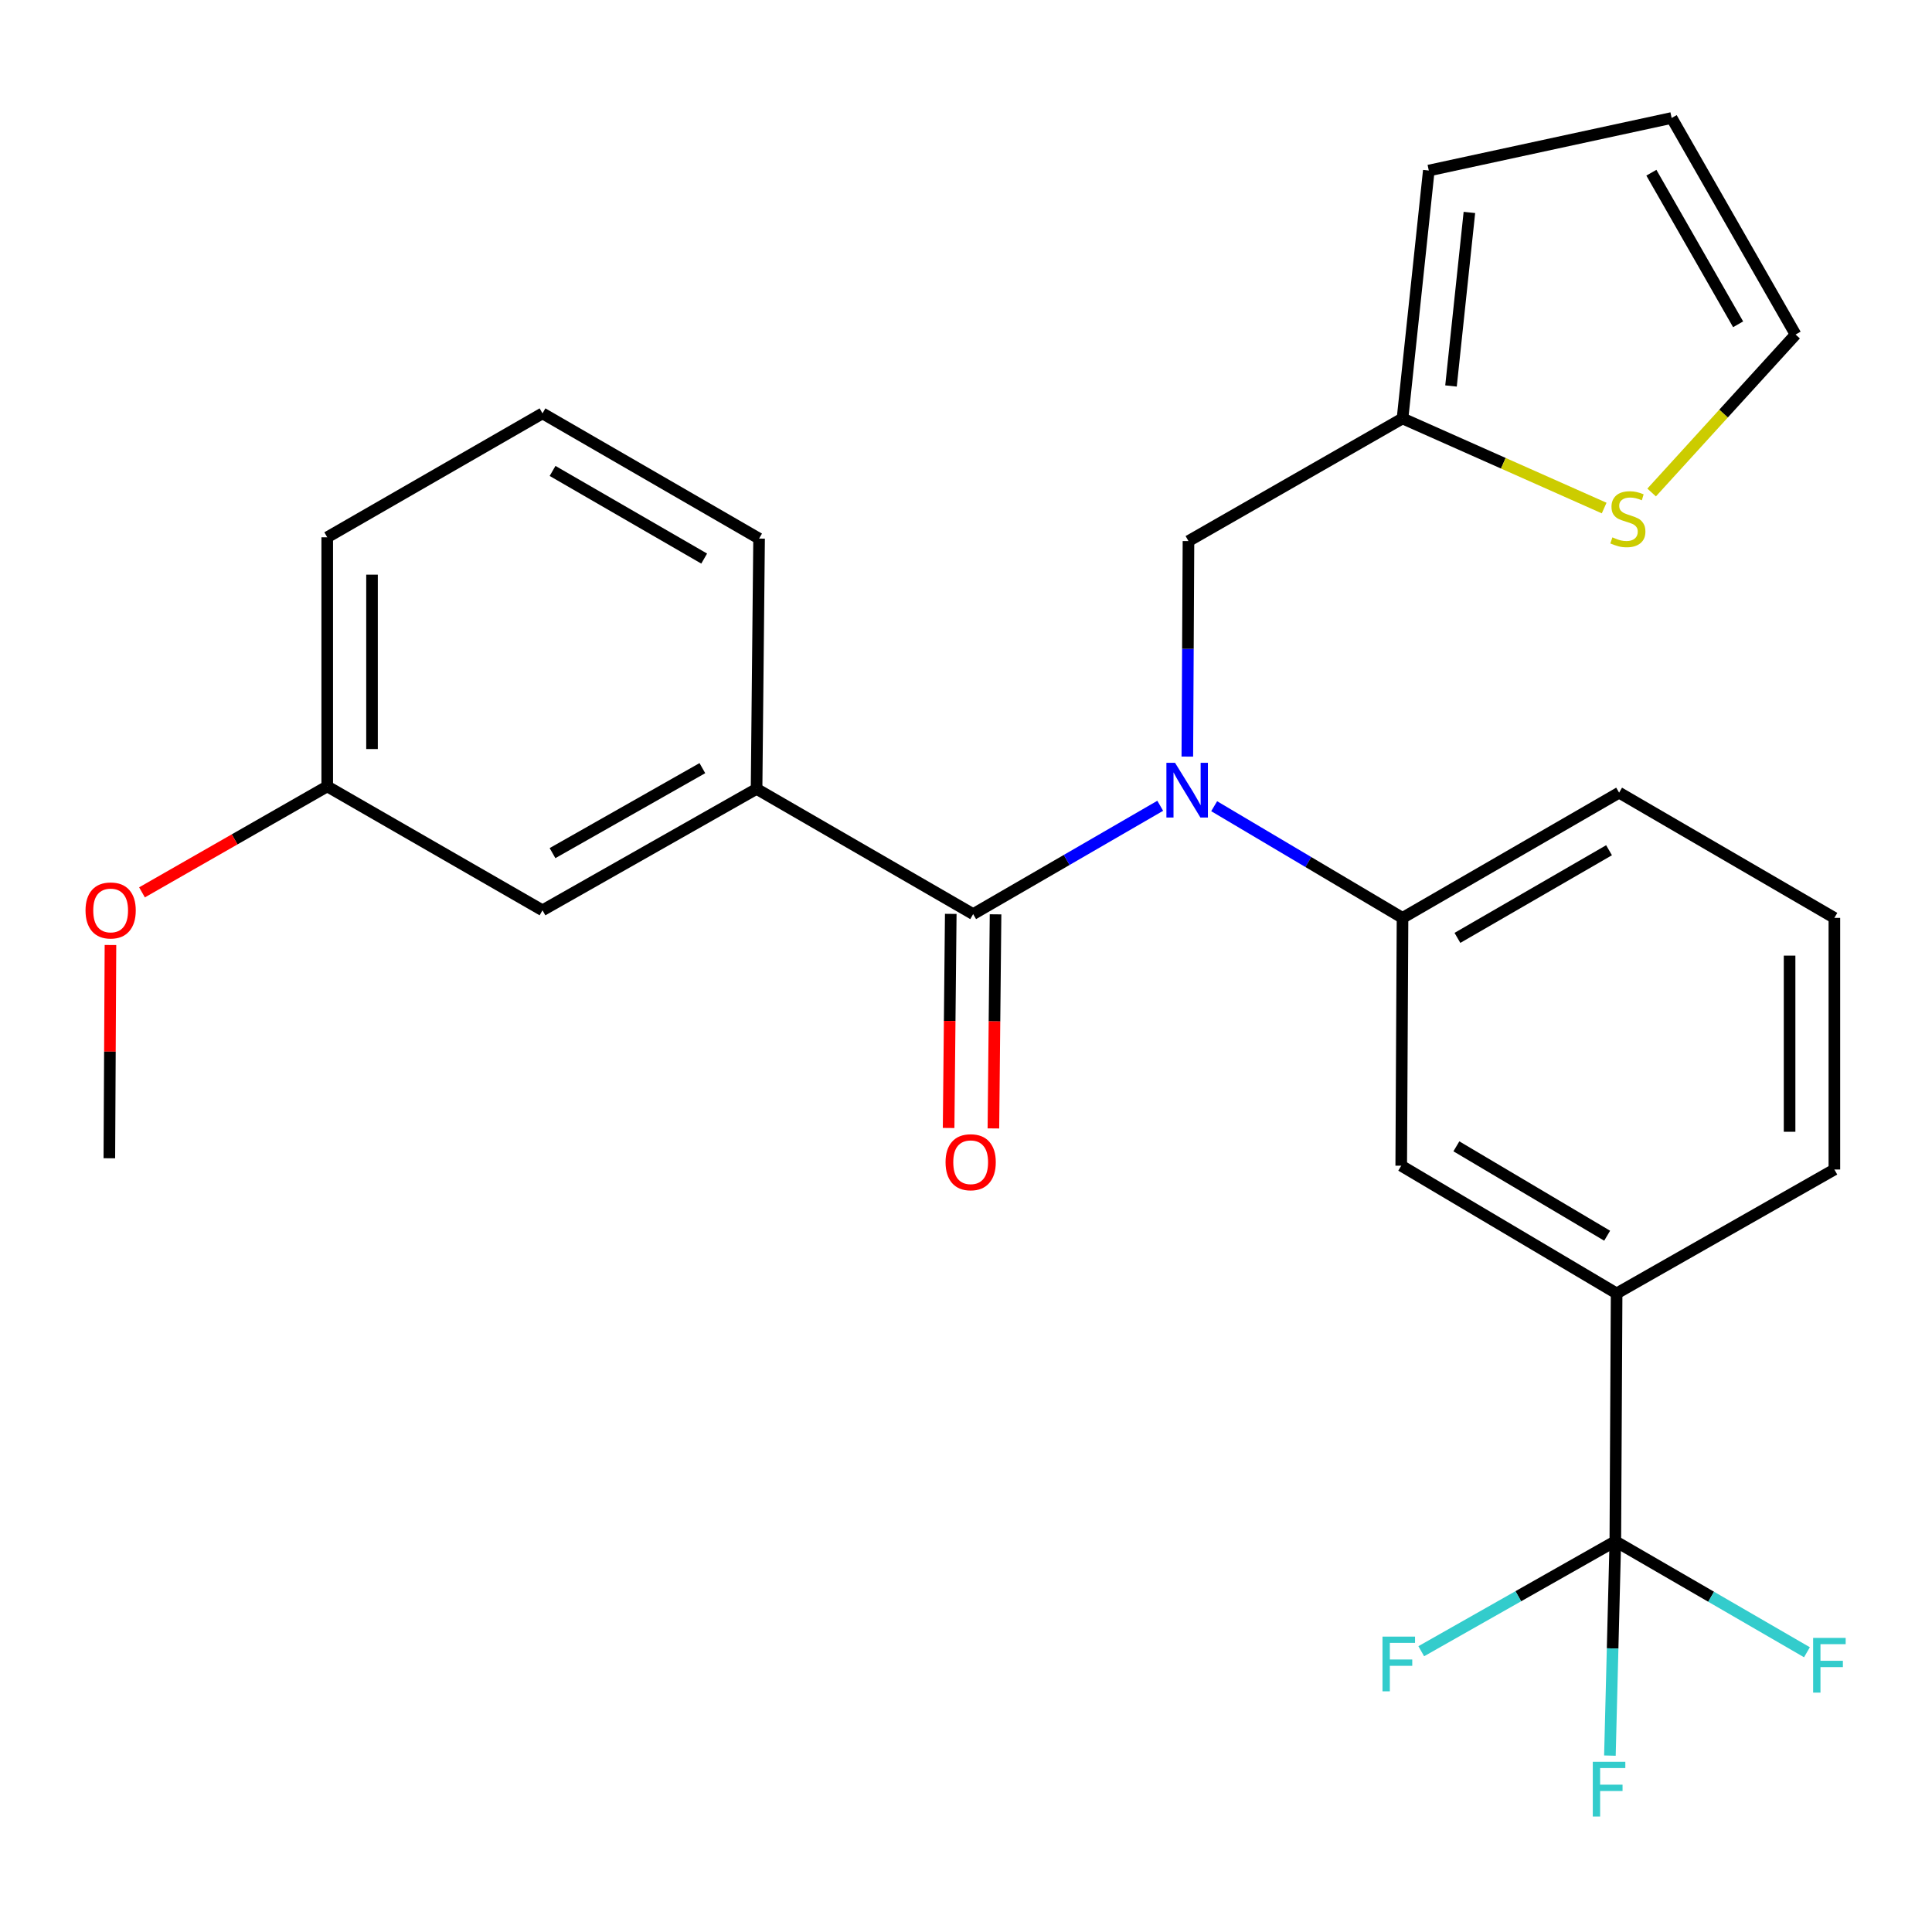 <?xml version='1.0' encoding='iso-8859-1'?>
<svg version='1.1' baseProfile='full'
              xmlns='http://www.w3.org/2000/svg'
                      xmlns:rdkit='http://www.rdkit.org/xml'
                      xmlns:xlink='http://www.w3.org/1999/xlink'
                  xml:space='preserve'
width='1000px' height='1000px' viewBox='0 0 1000 1000'>
<!-- END OF HEADER -->
<rect style='opacity:1.0;fill:#FFFFFF;stroke:none' width='1000' height='1000' x='0' y='0'> </rect>
<path class='bond-0' d='M 503.704,473.139 L 552.117,445.105' style='fill:none;fill-rule:evenodd;stroke:#000000;stroke-width:6px;stroke-linecap:butt;stroke-linejoin:miter;stroke-opacity:1' />
<path class='bond-0' d='M 552.117,445.105 L 600.529,417.07' style='fill:none;fill-rule:evenodd;stroke:#0000FF;stroke-width:6px;stroke-linecap:butt;stroke-linejoin:miter;stroke-opacity:1' />
<path class='bond-3' d='M 503.704,473.139 L 391.599,408.328' style='fill:none;fill-rule:evenodd;stroke:#000000;stroke-width:6px;stroke-linecap:butt;stroke-linejoin:miter;stroke-opacity:1' />
<path class='bond-9' d='M 492.113,473.023 L 491.557,528.431' style='fill:none;fill-rule:evenodd;stroke:#000000;stroke-width:6px;stroke-linecap:butt;stroke-linejoin:miter;stroke-opacity:1' />
<path class='bond-9' d='M 491.557,528.431 L 491.001,583.84' style='fill:none;fill-rule:evenodd;stroke:#FF0000;stroke-width:6px;stroke-linecap:butt;stroke-linejoin:miter;stroke-opacity:1' />
<path class='bond-9' d='M 515.295,473.255 L 514.739,528.664' style='fill:none;fill-rule:evenodd;stroke:#000000;stroke-width:6px;stroke-linecap:butt;stroke-linejoin:miter;stroke-opacity:1' />
<path class='bond-9' d='M 514.739,528.664 L 514.183,584.072' style='fill:none;fill-rule:evenodd;stroke:#FF0000;stroke-width:6px;stroke-linecap:butt;stroke-linejoin:miter;stroke-opacity:1' />
<path class='bond-2' d='M 628.449,417.287 L 677.196,446.192' style='fill:none;fill-rule:evenodd;stroke:#0000FF;stroke-width:6px;stroke-linecap:butt;stroke-linejoin:miter;stroke-opacity:1' />
<path class='bond-2' d='M 677.196,446.192 L 725.943,475.097' style='fill:none;fill-rule:evenodd;stroke:#000000;stroke-width:6px;stroke-linecap:butt;stroke-linejoin:miter;stroke-opacity:1' />
<path class='bond-8' d='M 614.561,391.615 L 614.856,335.837' style='fill:none;fill-rule:evenodd;stroke:#0000FF;stroke-width:6px;stroke-linecap:butt;stroke-linejoin:miter;stroke-opacity:1' />
<path class='bond-8' d='M 614.856,335.837 L 615.152,280.06' style='fill:none;fill-rule:evenodd;stroke:#000000;stroke-width:6px;stroke-linecap:butt;stroke-linejoin:miter;stroke-opacity:1' />
<path class='bond-1' d='M 836.09,797.746 L 836.76,669.464' style='fill:none;fill-rule:evenodd;stroke:#000000;stroke-width:6px;stroke-linecap:butt;stroke-linejoin:miter;stroke-opacity:1' />
<path class='bond-14' d='M 836.09,797.746 L 785.864,826.208' style='fill:none;fill-rule:evenodd;stroke:#000000;stroke-width:6px;stroke-linecap:butt;stroke-linejoin:miter;stroke-opacity:1' />
<path class='bond-14' d='M 785.864,826.208 L 735.639,854.671' style='fill:none;fill-rule:evenodd;stroke:#33CCCC;stroke-width:6px;stroke-linecap:butt;stroke-linejoin:miter;stroke-opacity:1' />
<path class='bond-15' d='M 836.09,797.746 L 885.681,826.475' style='fill:none;fill-rule:evenodd;stroke:#000000;stroke-width:6px;stroke-linecap:butt;stroke-linejoin:miter;stroke-opacity:1' />
<path class='bond-15' d='M 885.681,826.475 L 935.272,855.205' style='fill:none;fill-rule:evenodd;stroke:#33CCCC;stroke-width:6px;stroke-linecap:butt;stroke-linejoin:miter;stroke-opacity:1' />
<path class='bond-16' d='M 836.09,797.746 L 834.687,853.221' style='fill:none;fill-rule:evenodd;stroke:#000000;stroke-width:6px;stroke-linecap:butt;stroke-linejoin:miter;stroke-opacity:1' />
<path class='bond-16' d='M 834.687,853.221 L 833.284,908.697' style='fill:none;fill-rule:evenodd;stroke:#33CCCC;stroke-width:6px;stroke-linecap:butt;stroke-linejoin:miter;stroke-opacity:1' />
<path class='bond-5' d='M 725.943,475.097 L 725.273,603.365' style='fill:none;fill-rule:evenodd;stroke:#000000;stroke-width:6px;stroke-linecap:butt;stroke-linejoin:miter;stroke-opacity:1' />
<path class='bond-18' d='M 725.943,475.097 L 838.048,410.286' style='fill:none;fill-rule:evenodd;stroke:#000000;stroke-width:6px;stroke-linecap:butt;stroke-linejoin:miter;stroke-opacity:1' />
<path class='bond-18' d='M 754.362,485.446 L 832.835,440.078' style='fill:none;fill-rule:evenodd;stroke:#000000;stroke-width:6px;stroke-linecap:butt;stroke-linejoin:miter;stroke-opacity:1' />
<path class='bond-10' d='M 391.599,408.328 L 280.795,471.168' style='fill:none;fill-rule:evenodd;stroke:#000000;stroke-width:6px;stroke-linecap:butt;stroke-linejoin:miter;stroke-opacity:1' />
<path class='bond-10' d='M 363.542,397.588 L 285.979,441.576' style='fill:none;fill-rule:evenodd;stroke:#000000;stroke-width:6px;stroke-linecap:butt;stroke-linejoin:miter;stroke-opacity:1' />
<path class='bond-19' d='M 391.599,408.328 L 392.9,278.772' style='fill:none;fill-rule:evenodd;stroke:#000000;stroke-width:6px;stroke-linecap:butt;stroke-linejoin:miter;stroke-opacity:1' />
<path class='bond-4' d='M 836.76,669.464 L 725.273,603.365' style='fill:none;fill-rule:evenodd;stroke:#000000;stroke-width:6px;stroke-linecap:butt;stroke-linejoin:miter;stroke-opacity:1' />
<path class='bond-4' d='M 831.86,639.607 L 753.819,593.338' style='fill:none;fill-rule:evenodd;stroke:#000000;stroke-width:6px;stroke-linecap:butt;stroke-linejoin:miter;stroke-opacity:1' />
<path class='bond-28' d='M 836.76,669.464 L 949.47,605.336' style='fill:none;fill-rule:evenodd;stroke:#000000;stroke-width:6px;stroke-linecap:butt;stroke-linejoin:miter;stroke-opacity:1' />
<path class='bond-6' d='M 725.943,216.588 L 615.152,280.06' style='fill:none;fill-rule:evenodd;stroke:#000000;stroke-width:6px;stroke-linecap:butt;stroke-linejoin:miter;stroke-opacity:1' />
<path class='bond-7' d='M 725.943,216.588 L 778.127,239.776' style='fill:none;fill-rule:evenodd;stroke:#000000;stroke-width:6px;stroke-linecap:butt;stroke-linejoin:miter;stroke-opacity:1' />
<path class='bond-7' d='M 778.127,239.776 L 830.31,262.964' style='fill:none;fill-rule:evenodd;stroke:#CCCC00;stroke-width:6px;stroke-linecap:butt;stroke-linejoin:miter;stroke-opacity:1' />
<path class='bond-12' d='M 725.943,216.588 L 739.544,88.268' style='fill:none;fill-rule:evenodd;stroke:#000000;stroke-width:6px;stroke-linecap:butt;stroke-linejoin:miter;stroke-opacity:1' />
<path class='bond-12' d='M 751.037,199.784 L 760.558,109.96' style='fill:none;fill-rule:evenodd;stroke:#000000;stroke-width:6px;stroke-linecap:butt;stroke-linejoin:miter;stroke-opacity:1' />
<path class='bond-11' d='M 854.883,254.917 L 892.137,214.038' style='fill:none;fill-rule:evenodd;stroke:#CCCC00;stroke-width:6px;stroke-linecap:butt;stroke-linejoin:miter;stroke-opacity:1' />
<path class='bond-11' d='M 892.137,214.038 L 929.39,173.158' style='fill:none;fill-rule:evenodd;stroke:#000000;stroke-width:6px;stroke-linecap:butt;stroke-linejoin:miter;stroke-opacity:1' />
<path class='bond-17' d='M 280.795,471.168 L 169.373,407.04' style='fill:none;fill-rule:evenodd;stroke:#000000;stroke-width:6px;stroke-linecap:butt;stroke-linejoin:miter;stroke-opacity:1' />
<path class='bond-27' d='M 929.39,173.158 L 865.249,61.066' style='fill:none;fill-rule:evenodd;stroke:#000000;stroke-width:6px;stroke-linecap:butt;stroke-linejoin:miter;stroke-opacity:1' />
<path class='bond-27' d='M 899.647,167.859 L 854.749,89.394' style='fill:none;fill-rule:evenodd;stroke:#000000;stroke-width:6px;stroke-linecap:butt;stroke-linejoin:miter;stroke-opacity:1' />
<path class='bond-13' d='M 739.544,88.268 L 865.249,61.066' style='fill:none;fill-rule:evenodd;stroke:#000000;stroke-width:6px;stroke-linecap:butt;stroke-linejoin:miter;stroke-opacity:1' />
<path class='bond-20' d='M 169.373,407.04 L 121.435,434.463' style='fill:none;fill-rule:evenodd;stroke:#000000;stroke-width:6px;stroke-linecap:butt;stroke-linejoin:miter;stroke-opacity:1' />
<path class='bond-20' d='M 121.435,434.463 L 73.497,461.885' style='fill:none;fill-rule:evenodd;stroke:#FF0000;stroke-width:6px;stroke-linecap:butt;stroke-linejoin:miter;stroke-opacity:1' />
<path class='bond-26' d='M 169.373,407.04 L 169.373,278.102' style='fill:none;fill-rule:evenodd;stroke:#000000;stroke-width:6px;stroke-linecap:butt;stroke-linejoin:miter;stroke-opacity:1' />
<path class='bond-26' d='M 192.556,387.7 L 192.556,297.443' style='fill:none;fill-rule:evenodd;stroke:#000000;stroke-width:6px;stroke-linecap:butt;stroke-linejoin:miter;stroke-opacity:1' />
<path class='bond-22' d='M 838.048,410.286 L 949.47,475.097' style='fill:none;fill-rule:evenodd;stroke:#000000;stroke-width:6px;stroke-linecap:butt;stroke-linejoin:miter;stroke-opacity:1' />
<path class='bond-23' d='M 392.9,278.772 L 280.795,213.961' style='fill:none;fill-rule:evenodd;stroke:#000000;stroke-width:6px;stroke-linecap:butt;stroke-linejoin:miter;stroke-opacity:1' />
<path class='bond-23' d='M 364.481,289.121 L 286.008,243.753' style='fill:none;fill-rule:evenodd;stroke:#000000;stroke-width:6px;stroke-linecap:butt;stroke-linejoin:miter;stroke-opacity:1' />
<path class='bond-25' d='M 57.175,489.137 L 56.887,544.326' style='fill:none;fill-rule:evenodd;stroke:#FF0000;stroke-width:6px;stroke-linecap:butt;stroke-linejoin:miter;stroke-opacity:1' />
<path class='bond-25' d='M 56.887,544.326 L 56.599,599.514' style='fill:none;fill-rule:evenodd;stroke:#000000;stroke-width:6px;stroke-linecap:butt;stroke-linejoin:miter;stroke-opacity:1' />
<path class='bond-21' d='M 949.47,605.336 L 949.47,475.097' style='fill:none;fill-rule:evenodd;stroke:#000000;stroke-width:6px;stroke-linecap:butt;stroke-linejoin:miter;stroke-opacity:1' />
<path class='bond-21' d='M 926.286,585.8 L 926.286,494.632' style='fill:none;fill-rule:evenodd;stroke:#000000;stroke-width:6px;stroke-linecap:butt;stroke-linejoin:miter;stroke-opacity:1' />
<path class='bond-24' d='M 280.795,213.961 L 169.373,278.102' style='fill:none;fill-rule:evenodd;stroke:#000000;stroke-width:6px;stroke-linecap:butt;stroke-linejoin:miter;stroke-opacity:1' />
<path  class='atom-1' d='M 608.209 394.838
L 617.489 409.838
Q 618.409 411.318, 619.889 413.998
Q 621.369 416.678, 621.449 416.838
L 621.449 394.838
L 625.209 394.838
L 625.209 423.158
L 621.329 423.158
L 611.369 406.758
Q 610.209 404.838, 608.969 402.638
Q 607.769 400.438, 607.409 399.758
L 607.409 423.158
L 603.729 423.158
L 603.729 394.838
L 608.209 394.838
' fill='#0000FF'/>
<path  class='atom-8' d='M 834.581 278.136
Q 834.901 278.256, 836.221 278.816
Q 837.541 279.376, 838.981 279.736
Q 840.461 280.056, 841.901 280.056
Q 844.581 280.056, 846.141 278.776
Q 847.701 277.456, 847.701 275.176
Q 847.701 273.616, 846.901 272.656
Q 846.141 271.696, 844.941 271.176
Q 843.741 270.656, 841.741 270.056
Q 839.221 269.296, 837.701 268.576
Q 836.221 267.856, 835.141 266.336
Q 834.101 264.816, 834.101 262.256
Q 834.101 258.696, 836.501 256.496
Q 838.941 254.296, 843.741 254.296
Q 847.021 254.296, 850.741 255.856
L 849.821 258.936
Q 846.421 257.536, 843.861 257.536
Q 841.101 257.536, 839.581 258.696
Q 838.061 259.816, 838.101 261.776
Q 838.101 263.296, 838.861 264.216
Q 839.661 265.136, 840.781 265.656
Q 841.941 266.176, 843.861 266.776
Q 846.421 267.576, 847.941 268.376
Q 849.461 269.176, 850.541 270.816
Q 851.661 272.416, 851.661 275.176
Q 851.661 279.096, 849.021 281.216
Q 846.421 283.296, 842.061 283.296
Q 839.541 283.296, 837.621 282.736
Q 835.741 282.216, 833.501 281.296
L 834.581 278.136
' fill='#CCCC00'/>
<path  class='atom-10' d='M 489.416 601.565
Q 489.416 594.765, 492.776 590.965
Q 496.136 587.165, 502.416 587.165
Q 508.696 587.165, 512.056 590.965
Q 515.416 594.765, 515.416 601.565
Q 515.416 608.445, 512.016 612.365
Q 508.616 616.245, 502.416 616.245
Q 496.176 616.245, 492.776 612.365
Q 489.416 608.485, 489.416 601.565
M 502.416 613.045
Q 506.736 613.045, 509.056 610.165
Q 511.416 607.245, 511.416 601.565
Q 511.416 596.005, 509.056 593.205
Q 506.736 590.365, 502.416 590.365
Q 498.096 590.365, 495.736 593.165
Q 493.416 595.965, 493.416 601.565
Q 493.416 607.285, 495.736 610.165
Q 498.096 613.045, 502.416 613.045
' fill='#FF0000'/>
<path  class='atom-15' d='M 715.578 847.108
L 732.418 847.108
L 732.418 850.348
L 719.378 850.348
L 719.378 858.948
L 730.978 858.948
L 730.978 862.228
L 719.378 862.228
L 719.378 875.428
L 715.578 875.428
L 715.578 847.108
' fill='#33CCCC'/>
<path  class='atom-16' d='M 938.474 847.778
L 955.314 847.778
L 955.314 851.018
L 942.274 851.018
L 942.274 859.618
L 953.874 859.618
L 953.874 862.898
L 942.274 862.898
L 942.274 876.098
L 938.474 876.098
L 938.474 847.778
' fill='#33CCCC'/>
<path  class='atom-17' d='M 824.424 911.906
L 841.264 911.906
L 841.264 915.146
L 828.224 915.146
L 828.224 923.746
L 839.824 923.746
L 839.824 927.026
L 828.224 927.026
L 828.224 940.226
L 824.424 940.226
L 824.424 911.906
' fill='#33CCCC'/>
<path  class='atom-21' d='M 44.268 471.248
Q 44.268 464.448, 47.628 460.648
Q 50.988 456.848, 57.268 456.848
Q 63.548 456.848, 66.908 460.648
Q 70.268 464.448, 70.268 471.248
Q 70.268 478.128, 66.868 482.048
Q 63.468 485.928, 57.268 485.928
Q 51.028 485.928, 47.628 482.048
Q 44.268 478.168, 44.268 471.248
M 57.268 482.728
Q 61.588 482.728, 63.908 479.848
Q 66.268 476.928, 66.268 471.248
Q 66.268 465.688, 63.908 462.888
Q 61.588 460.048, 57.268 460.048
Q 52.948 460.048, 50.588 462.848
Q 48.268 465.648, 48.268 471.248
Q 48.268 476.968, 50.588 479.848
Q 52.948 482.728, 57.268 482.728
' fill='#FF0000'/>
</svg>
